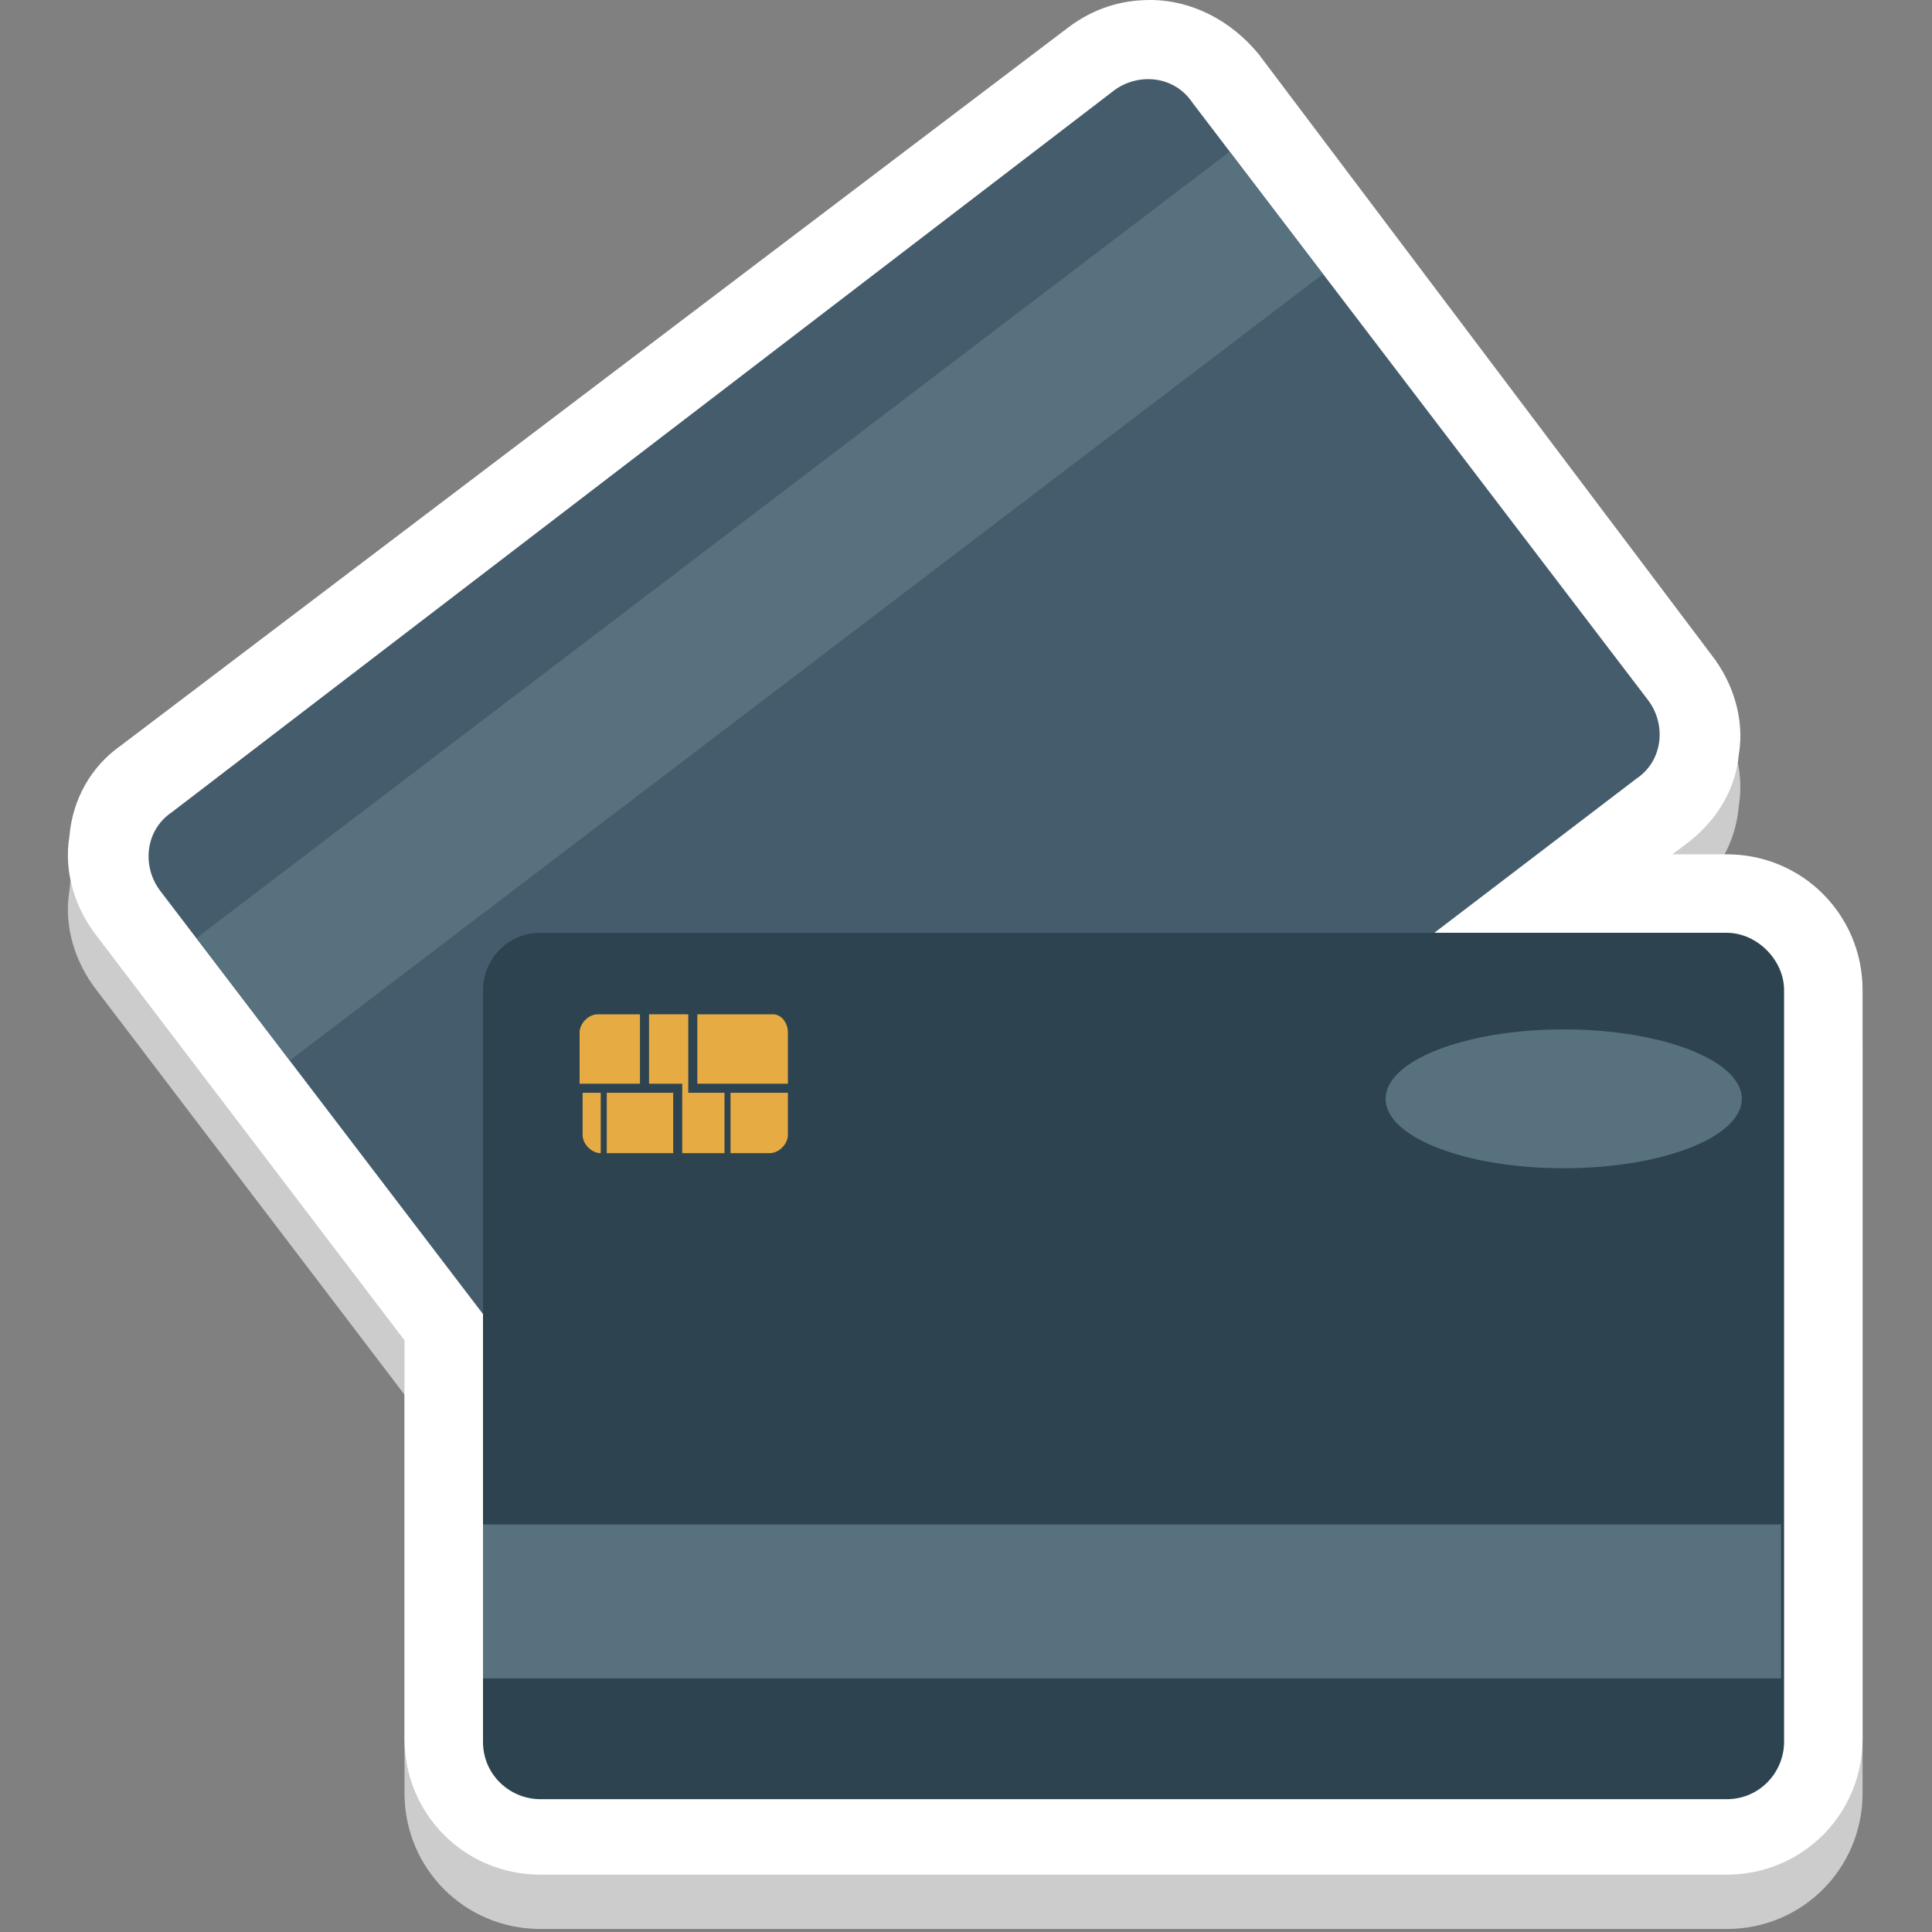 <svg xmlns="http://www.w3.org/2000/svg" viewBox="0 0 64 64"><rect x="0" y="0" width="64" height="64" fill="#808080" stroke="none"/><path fill="#ccc" d="M57.6 26.7c.2-1.2-.2-2.4-.9-3.3l-15-19.8c-.8-1.1-2.2-1.8-3.6-1.8-1 0-1.9.3-2.7.9L4 26.5c-1 .7-1.6 1.8-1.7 3-.2 1.2.2 2.4.9 3.3l10.2 13.4v13.2c0 2.5 2 4.5 4.5 4.5h39.3c2.5 0 4.5-2 4.5-4.5V34.6c0-2.5-2-4.5-4.5-4.5h-1.8l.4-.3c1.1-.8 1.7-1.9 1.8-3.1z"/><path fill="#fff" d="M57.6 25c.2-1.2-.2-2.4-.9-3.3l-15-19.9C40.8.7 39.5 0 38.1 0c-1 0-1.9.3-2.7.9L4 24.7c-1 .7-1.6 1.8-1.7 3-.2 1.2.2 2.4.9 3.3l10.2 13.4v13.2c0 2.5 2 4.5 4.5 4.5h39.3c2.5 0 4.5-2 4.5-4.5V32.8c0-2.5-2-4.5-4.5-4.5h-1.8l.4-.3c1.1-.8 1.7-1.9 1.8-3z"/><path fill="#445c6c" d="M20.4 49.3 5.3 29.5c-.6-.8-.5-2 .4-2.6L36.9 3c.8-.6 2-.5 2.6.4l15.1 19.8c.6.8.5 2-.4 2.6L23 49.6c-.8.7-2 .5-2.6-.3z"/><path fill="#58717f" d="M6.514 31.07 40.73 5.025l3.09 4.058L9.602 35.128z"/><path fill="#2d434f" d="M59.1 32.8v24.9c0 1-.8 1.9-1.9 1.9H17.9c-1 0-1.9-.8-1.9-1.9V32.8c0-1 .8-1.9 1.9-1.9h39.3c1 0 1.9.9 1.9 1.9z"/><path fill="#e6ac43" d="M19.3 36.2h.6v2c-.3 0-.6-.3-.6-.6v-1.4zm1.9-2.6v2.3h-2v-1.7c0-.3.3-.6.6-.6h1.4zM20.1 36.2h2.2v2h-2.2z"/><path fill="#e6ac43" d="M24 36.2v2h-1.4v-2.3h-1.1v-2.3h1.3v2.6z"/><path fill="#e6ac43" d="M26.1 34.2v1.7h-3v-2.3h2.5c.3 0 .5.3.5.6zm0 2v1.4c0 .3-.3.6-.6.6h-1.3v-2h1.9z"/><path fill="#58717f" d="M16 50.5h43v5.1H16z"/><ellipse cx="51.8" cy="36.4" fill="#58717f" rx="5.9" ry="2.3"/></svg>
